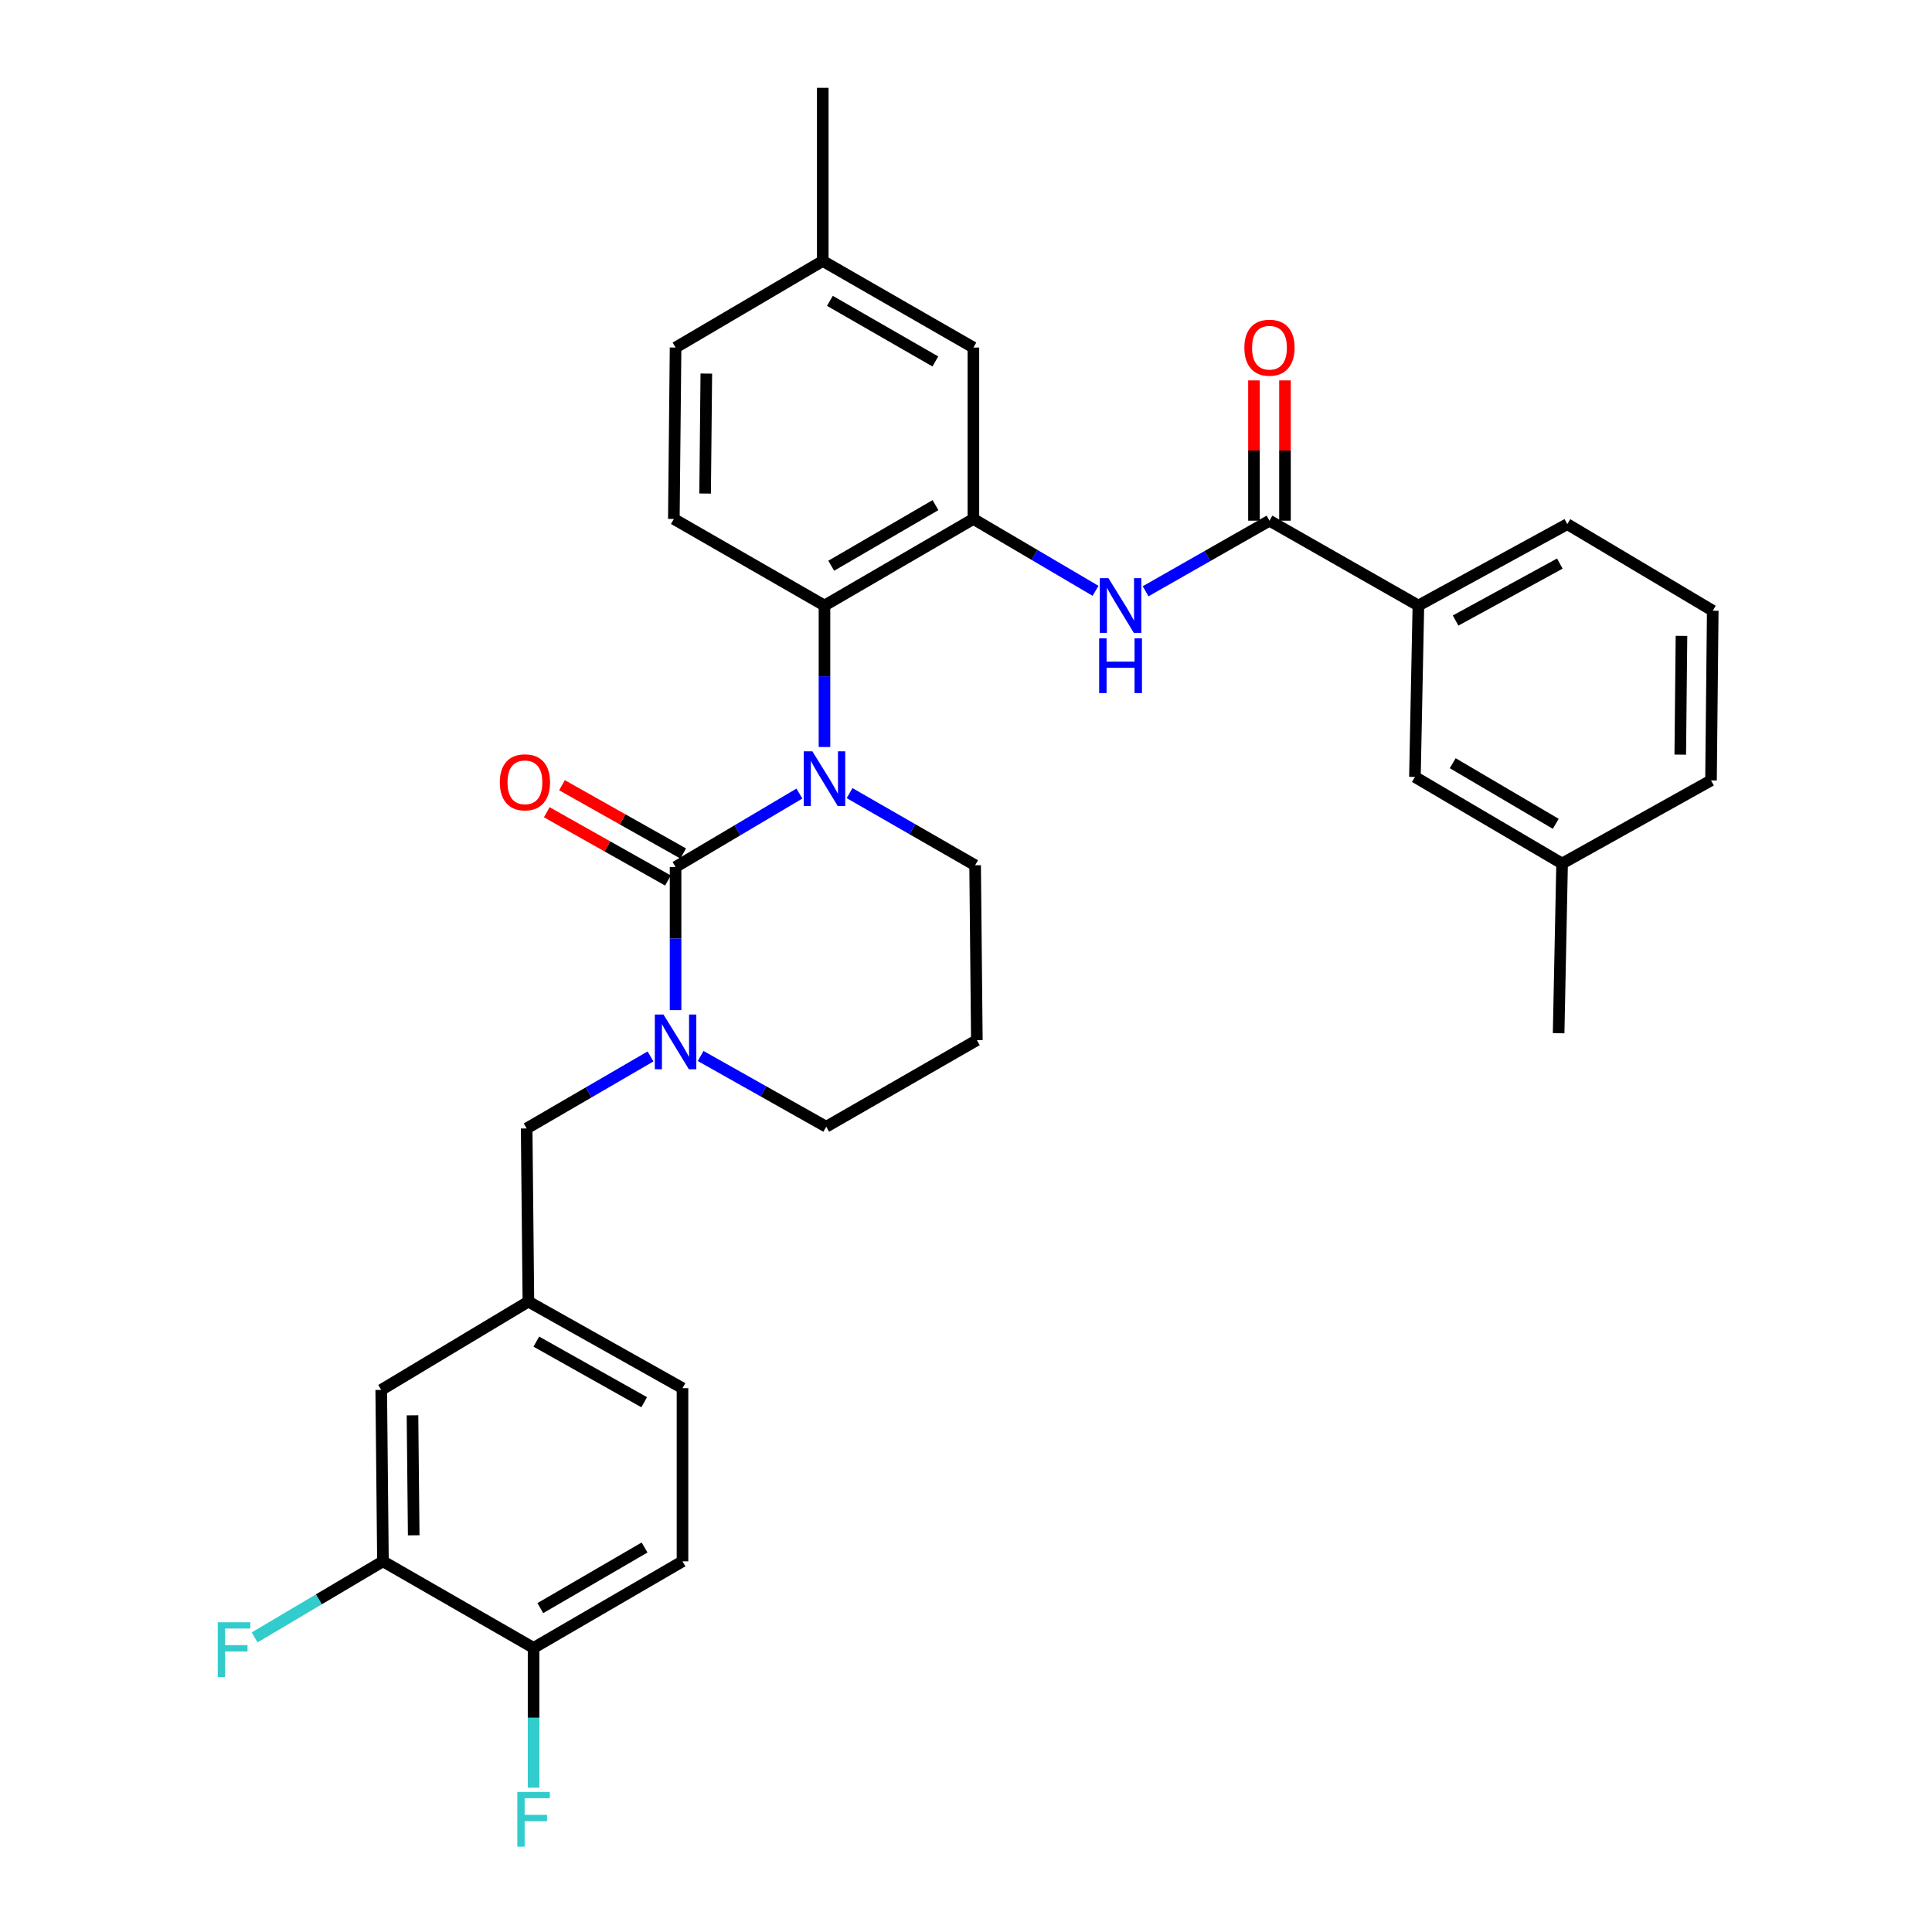 <?xml version='1.0' encoding='iso-8859-1'?>
<svg version='1.1' baseProfile='full'
              xmlns='http://www.w3.org/2000/svg'
                      xmlns:rdkit='http://www.rdkit.org/xml'
                      xmlns:xlink='http://www.w3.org/1999/xlink'
                  xml:space='preserve'
width='1000px' height='1000px' viewBox='0 0 1000 1000'>
<!-- END OF HEADER -->
<rect style='opacity:1.0;fill:#FFFFFF;stroke:none' width='1000' height='1000' x='0' y='0'> </rect>
<path class='bond-0' d='M 734.155,313.425 L 811.232,271.298' style='fill:none;fill-rule:evenodd;stroke:#000000;stroke-width:6px;stroke-linecap:butt;stroke-linejoin:miter;stroke-opacity:1' />
<path class='bond-0' d='M 753.415,321.192 L 807.369,291.702' style='fill:none;fill-rule:evenodd;stroke:#000000;stroke-width:6px;stroke-linecap:butt;stroke-linejoin:miter;stroke-opacity:1' />
<path class='bond-1' d='M 734.155,313.425 L 732.363,402.149' style='fill:none;fill-rule:evenodd;stroke:#000000;stroke-width:6px;stroke-linecap:butt;stroke-linejoin:miter;stroke-opacity:1' />
<path class='bond-2' d='M 734.155,313.425 L 657.079,269.505' style='fill:none;fill-rule:evenodd;stroke:#000000;stroke-width:6px;stroke-linecap:butt;stroke-linejoin:miter;stroke-opacity:1' />
<path class='bond-3' d='M 592.96,306.042 L 625.019,287.774' style='fill:none;fill-rule:evenodd;stroke:#0000FF;stroke-width:6px;stroke-linecap:butt;stroke-linejoin:miter;stroke-opacity:1' />
<path class='bond-3' d='M 625.019,287.774 L 657.079,269.505' style='fill:none;fill-rule:evenodd;stroke:#000000;stroke-width:6px;stroke-linecap:butt;stroke-linejoin:miter;stroke-opacity:1' />
<path class='bond-4' d='M 567.053,305.808 L 535.44,287.211' style='fill:none;fill-rule:evenodd;stroke:#0000FF;stroke-width:6px;stroke-linecap:butt;stroke-linejoin:miter;stroke-opacity:1' />
<path class='bond-4' d='M 535.44,287.211 L 503.827,268.613' style='fill:none;fill-rule:evenodd;stroke:#000000;stroke-width:6px;stroke-linecap:butt;stroke-linejoin:miter;stroke-opacity:1' />
<path class='bond-5' d='M 665.105,269.505 L 665.105,233.198' style='fill:none;fill-rule:evenodd;stroke:#000000;stroke-width:6px;stroke-linecap:butt;stroke-linejoin:miter;stroke-opacity:1' />
<path class='bond-5' d='M 665.105,233.198 L 665.105,196.891' style='fill:none;fill-rule:evenodd;stroke:#FF0000;stroke-width:6px;stroke-linecap:butt;stroke-linejoin:miter;stroke-opacity:1' />
<path class='bond-5' d='M 649.053,269.505 L 649.053,233.198' style='fill:none;fill-rule:evenodd;stroke:#000000;stroke-width:6px;stroke-linecap:butt;stroke-linejoin:miter;stroke-opacity:1' />
<path class='bond-5' d='M 649.053,233.198 L 649.053,196.891' style='fill:none;fill-rule:evenodd;stroke:#FF0000;stroke-width:6px;stroke-linecap:butt;stroke-linejoin:miter;stroke-opacity:1' />
<path class='bond-6' d='M 811.232,271.298 L 886.516,316.11' style='fill:none;fill-rule:evenodd;stroke:#000000;stroke-width:6px;stroke-linecap:butt;stroke-linejoin:miter;stroke-opacity:1' />
<path class='bond-7' d='M 349.673,448.753 L 349.673,485.799' style='fill:none;fill-rule:evenodd;stroke:#000000;stroke-width:6px;stroke-linecap:butt;stroke-linejoin:miter;stroke-opacity:1' />
<path class='bond-7' d='M 349.673,485.799 L 349.673,522.846' style='fill:none;fill-rule:evenodd;stroke:#0000FF;stroke-width:6px;stroke-linecap:butt;stroke-linejoin:miter;stroke-opacity:1' />
<path class='bond-8' d='M 349.673,448.753 L 381.722,429.75' style='fill:none;fill-rule:evenodd;stroke:#000000;stroke-width:6px;stroke-linecap:butt;stroke-linejoin:miter;stroke-opacity:1' />
<path class='bond-8' d='M 381.722,429.75 L 413.77,410.746' style='fill:none;fill-rule:evenodd;stroke:#0000FF;stroke-width:6px;stroke-linecap:butt;stroke-linejoin:miter;stroke-opacity:1' />
<path class='bond-9' d='M 353.612,441.76 L 322.246,424.095' style='fill:none;fill-rule:evenodd;stroke:#000000;stroke-width:6px;stroke-linecap:butt;stroke-linejoin:miter;stroke-opacity:1' />
<path class='bond-9' d='M 322.246,424.095 L 290.881,406.43' style='fill:none;fill-rule:evenodd;stroke:#FF0000;stroke-width:6px;stroke-linecap:butt;stroke-linejoin:miter;stroke-opacity:1' />
<path class='bond-9' d='M 345.735,455.746 L 314.369,438.081' style='fill:none;fill-rule:evenodd;stroke:#000000;stroke-width:6px;stroke-linecap:butt;stroke-linejoin:miter;stroke-opacity:1' />
<path class='bond-9' d='M 314.369,438.081 L 283.004,420.416' style='fill:none;fill-rule:evenodd;stroke:#FF0000;stroke-width:6px;stroke-linecap:butt;stroke-linejoin:miter;stroke-opacity:1' />
<path class='bond-10' d='M 362.651,546.578 L 395.151,564.883' style='fill:none;fill-rule:evenodd;stroke:#0000FF;stroke-width:6px;stroke-linecap:butt;stroke-linejoin:miter;stroke-opacity:1' />
<path class='bond-10' d='M 395.151,564.883 L 427.651,583.189' style='fill:none;fill-rule:evenodd;stroke:#000000;stroke-width:6px;stroke-linecap:butt;stroke-linejoin:miter;stroke-opacity:1' />
<path class='bond-11' d='M 336.705,546.809 L 304.651,565.445' style='fill:none;fill-rule:evenodd;stroke:#0000FF;stroke-width:6px;stroke-linecap:butt;stroke-linejoin:miter;stroke-opacity:1' />
<path class='bond-11' d='M 304.651,565.445 L 272.597,584.081' style='fill:none;fill-rule:evenodd;stroke:#000000;stroke-width:6px;stroke-linecap:butt;stroke-linejoin:miter;stroke-opacity:1' />
<path class='bond-12' d='M 427.651,583.189 L 505.619,538.377' style='fill:none;fill-rule:evenodd;stroke:#000000;stroke-width:6px;stroke-linecap:butt;stroke-linejoin:miter;stroke-opacity:1' />
<path class='bond-13' d='M 505.619,538.377 L 504.718,447.861' style='fill:none;fill-rule:evenodd;stroke:#000000;stroke-width:6px;stroke-linecap:butt;stroke-linejoin:miter;stroke-opacity:1' />
<path class='bond-14' d='M 504.718,447.861 L 472.228,429.188' style='fill:none;fill-rule:evenodd;stroke:#000000;stroke-width:6px;stroke-linecap:butt;stroke-linejoin:miter;stroke-opacity:1' />
<path class='bond-14' d='M 472.228,429.188 L 439.738,410.514' style='fill:none;fill-rule:evenodd;stroke:#0000FF;stroke-width:6px;stroke-linecap:butt;stroke-linejoin:miter;stroke-opacity:1' />
<path class='bond-15' d='M 426.75,386.649 L 426.75,350.037' style='fill:none;fill-rule:evenodd;stroke:#0000FF;stroke-width:6px;stroke-linecap:butt;stroke-linejoin:miter;stroke-opacity:1' />
<path class='bond-15' d='M 426.75,350.037 L 426.75,313.425' style='fill:none;fill-rule:evenodd;stroke:#000000;stroke-width:6px;stroke-linecap:butt;stroke-linejoin:miter;stroke-opacity:1' />
<path class='bond-16' d='M 353.258,808.14 L 276.182,852.952' style='fill:none;fill-rule:evenodd;stroke:#000000;stroke-width:6px;stroke-linecap:butt;stroke-linejoin:miter;stroke-opacity:1' />
<path class='bond-16' d='M 333.629,800.985 L 279.675,832.353' style='fill:none;fill-rule:evenodd;stroke:#000000;stroke-width:6px;stroke-linecap:butt;stroke-linejoin:miter;stroke-opacity:1' />
<path class='bond-17' d='M 353.258,808.14 L 353.258,718.516' style='fill:none;fill-rule:evenodd;stroke:#000000;stroke-width:6px;stroke-linecap:butt;stroke-linejoin:miter;stroke-opacity:1' />
<path class='bond-18' d='M 276.182,852.952 L 198.214,808.14' style='fill:none;fill-rule:evenodd;stroke:#000000;stroke-width:6px;stroke-linecap:butt;stroke-linejoin:miter;stroke-opacity:1' />
<path class='bond-19' d='M 276.182,852.952 L 276.182,889.125' style='fill:none;fill-rule:evenodd;stroke:#000000;stroke-width:6px;stroke-linecap:butt;stroke-linejoin:miter;stroke-opacity:1' />
<path class='bond-19' d='M 276.182,889.125 L 276.182,925.297' style='fill:none;fill-rule:evenodd;stroke:#33CCCC;stroke-width:6px;stroke-linecap:butt;stroke-linejoin:miter;stroke-opacity:1' />
<path class='bond-20' d='M 503.827,179.89 L 425.858,135.078' style='fill:none;fill-rule:evenodd;stroke:#000000;stroke-width:6px;stroke-linecap:butt;stroke-linejoin:miter;stroke-opacity:1' />
<path class='bond-20' d='M 484.132,187.086 L 429.555,155.717' style='fill:none;fill-rule:evenodd;stroke:#000000;stroke-width:6px;stroke-linecap:butt;stroke-linejoin:miter;stroke-opacity:1' />
<path class='bond-21' d='M 503.827,179.89 L 503.827,268.613' style='fill:none;fill-rule:evenodd;stroke:#000000;stroke-width:6px;stroke-linecap:butt;stroke-linejoin:miter;stroke-opacity:1' />
<path class='bond-22' d='M 425.858,135.078 L 349.673,179.89' style='fill:none;fill-rule:evenodd;stroke:#000000;stroke-width:6px;stroke-linecap:butt;stroke-linejoin:miter;stroke-opacity:1' />
<path class='bond-23' d='M 425.858,135.078 L 425.858,45.455' style='fill:none;fill-rule:evenodd;stroke:#000000;stroke-width:6px;stroke-linecap:butt;stroke-linejoin:miter;stroke-opacity:1' />
<path class='bond-24' d='M 349.673,179.89 L 348.782,268.613' style='fill:none;fill-rule:evenodd;stroke:#000000;stroke-width:6px;stroke-linecap:butt;stroke-linejoin:miter;stroke-opacity:1' />
<path class='bond-24' d='M 365.591,193.36 L 364.967,255.466' style='fill:none;fill-rule:evenodd;stroke:#000000;stroke-width:6px;stroke-linecap:butt;stroke-linejoin:miter;stroke-opacity:1' />
<path class='bond-25' d='M 348.782,268.613 L 426.75,313.425' style='fill:none;fill-rule:evenodd;stroke:#000000;stroke-width:6px;stroke-linecap:butt;stroke-linejoin:miter;stroke-opacity:1' />
<path class='bond-26' d='M 426.75,313.425 L 503.827,268.613' style='fill:none;fill-rule:evenodd;stroke:#000000;stroke-width:6px;stroke-linecap:butt;stroke-linejoin:miter;stroke-opacity:1' />
<path class='bond-26' d='M 430.243,292.827 L 484.197,261.458' style='fill:none;fill-rule:evenodd;stroke:#000000;stroke-width:6px;stroke-linecap:butt;stroke-linejoin:miter;stroke-opacity:1' />
<path class='bond-27' d='M 353.258,718.516 L 273.498,673.704' style='fill:none;fill-rule:evenodd;stroke:#000000;stroke-width:6px;stroke-linecap:butt;stroke-linejoin:miter;stroke-opacity:1' />
<path class='bond-27' d='M 333.432,725.789 L 277.599,694.421' style='fill:none;fill-rule:evenodd;stroke:#000000;stroke-width:6px;stroke-linecap:butt;stroke-linejoin:miter;stroke-opacity:1' />
<path class='bond-28' d='M 198.214,808.14 L 197.322,719.417' style='fill:none;fill-rule:evenodd;stroke:#000000;stroke-width:6px;stroke-linecap:butt;stroke-linejoin:miter;stroke-opacity:1' />
<path class='bond-28' d='M 214.131,794.67 L 213.507,732.564' style='fill:none;fill-rule:evenodd;stroke:#000000;stroke-width:6px;stroke-linecap:butt;stroke-linejoin:miter;stroke-opacity:1' />
<path class='bond-29' d='M 198.214,808.14 L 165.005,827.831' style='fill:none;fill-rule:evenodd;stroke:#000000;stroke-width:6px;stroke-linecap:butt;stroke-linejoin:miter;stroke-opacity:1' />
<path class='bond-29' d='M 165.005,827.831 L 131.797,847.523' style='fill:none;fill-rule:evenodd;stroke:#33CCCC;stroke-width:6px;stroke-linecap:butt;stroke-linejoin:miter;stroke-opacity:1' />
<path class='bond-30' d='M 273.498,673.704 L 197.322,719.417' style='fill:none;fill-rule:evenodd;stroke:#000000;stroke-width:6px;stroke-linecap:butt;stroke-linejoin:miter;stroke-opacity:1' />
<path class='bond-31' d='M 273.498,673.704 L 272.597,584.081' style='fill:none;fill-rule:evenodd;stroke:#000000;stroke-width:6px;stroke-linecap:butt;stroke-linejoin:miter;stroke-opacity:1' />
<path class='bond-32' d='M 886.516,316.11 L 885.615,403.941' style='fill:none;fill-rule:evenodd;stroke:#000000;stroke-width:6px;stroke-linecap:butt;stroke-linejoin:miter;stroke-opacity:1' />
<path class='bond-32' d='M 870.33,329.12 L 869.699,390.602' style='fill:none;fill-rule:evenodd;stroke:#000000;stroke-width:6px;stroke-linecap:butt;stroke-linejoin:miter;stroke-opacity:1' />
<path class='bond-33' d='M 732.363,402.149 L 808.539,446.961' style='fill:none;fill-rule:evenodd;stroke:#000000;stroke-width:6px;stroke-linecap:butt;stroke-linejoin:miter;stroke-opacity:1' />
<path class='bond-33' d='M 751.928,395.035 L 805.251,426.403' style='fill:none;fill-rule:evenodd;stroke:#000000;stroke-width:6px;stroke-linecap:butt;stroke-linejoin:miter;stroke-opacity:1' />
<path class='bond-34' d='M 808.539,446.961 L 885.615,403.941' style='fill:none;fill-rule:evenodd;stroke:#000000;stroke-width:6px;stroke-linecap:butt;stroke-linejoin:miter;stroke-opacity:1' />
<path class='bond-35' d='M 808.539,446.961 L 806.746,534.792' style='fill:none;fill-rule:evenodd;stroke:#000000;stroke-width:6px;stroke-linecap:butt;stroke-linejoin:miter;stroke-opacity:1' />
<path  class='atom-1' d='M 573.742 299.265
L 583.022 314.265
Q 583.942 315.745, 585.422 318.425
Q 586.902 321.105, 586.982 321.265
L 586.982 299.265
L 590.742 299.265
L 590.742 327.585
L 586.862 327.585
L 576.902 311.185
Q 575.742 309.265, 574.502 307.065
Q 573.302 304.865, 572.942 304.185
L 572.942 327.585
L 569.262 327.585
L 569.262 299.265
L 573.742 299.265
' fill='#0000FF'/>
<path  class='atom-1' d='M 568.922 330.417
L 572.762 330.417
L 572.762 342.457
L 587.242 342.457
L 587.242 330.417
L 591.082 330.417
L 591.082 358.737
L 587.242 358.737
L 587.242 345.657
L 572.762 345.657
L 572.762 358.737
L 568.922 358.737
L 568.922 330.417
' fill='#0000FF'/>
<path  class='atom-3' d='M 644.079 179.97
Q 644.079 173.17, 647.439 169.37
Q 650.799 165.57, 657.079 165.57
Q 663.359 165.57, 666.719 169.37
Q 670.079 173.17, 670.079 179.97
Q 670.079 186.85, 666.679 190.77
Q 663.279 194.65, 657.079 194.65
Q 650.839 194.65, 647.439 190.77
Q 644.079 186.89, 644.079 179.97
M 657.079 191.45
Q 661.399 191.45, 663.719 188.57
Q 666.079 185.65, 666.079 179.97
Q 666.079 174.41, 663.719 171.61
Q 661.399 168.77, 657.079 168.77
Q 652.759 168.77, 650.399 171.57
Q 648.079 174.37, 648.079 179.97
Q 648.079 185.69, 650.399 188.57
Q 652.759 191.45, 657.079 191.45
' fill='#FF0000'/>
<path  class='atom-6' d='M 343.413 525.109
L 352.693 540.109
Q 353.613 541.589, 355.093 544.269
Q 356.573 546.949, 356.653 547.109
L 356.653 525.109
L 360.413 525.109
L 360.413 553.429
L 356.533 553.429
L 346.573 537.029
Q 345.413 535.109, 344.173 532.909
Q 342.973 530.709, 342.613 530.029
L 342.613 553.429
L 338.933 553.429
L 338.933 525.109
L 343.413 525.109
' fill='#0000FF'/>
<path  class='atom-10' d='M 420.49 388.889
L 429.77 403.889
Q 430.69 405.369, 432.17 408.049
Q 433.65 410.729, 433.73 410.889
L 433.73 388.889
L 437.49 388.889
L 437.49 417.209
L 433.61 417.209
L 423.65 400.809
Q 422.49 398.889, 421.25 396.689
Q 420.05 394.489, 419.69 393.809
L 419.69 417.209
L 416.01 417.209
L 416.01 388.889
L 420.49 388.889
' fill='#0000FF'/>
<path  class='atom-12' d='M 258.705 404.922
Q 258.705 398.122, 262.065 394.322
Q 265.425 390.522, 271.705 390.522
Q 277.985 390.522, 281.345 394.322
Q 284.705 398.122, 284.705 404.922
Q 284.705 411.802, 281.305 415.722
Q 277.905 419.602, 271.705 419.602
Q 265.465 419.602, 262.065 415.722
Q 258.705 411.842, 258.705 404.922
M 271.705 416.402
Q 276.025 416.402, 278.345 413.522
Q 280.705 410.602, 280.705 404.922
Q 280.705 399.362, 278.345 396.562
Q 276.025 393.722, 271.705 393.722
Q 267.385 393.722, 265.025 396.522
Q 262.705 399.322, 262.705 404.922
Q 262.705 410.642, 265.025 413.522
Q 267.385 416.402, 271.705 416.402
' fill='#FF0000'/>
<path  class='atom-24' d='M 267.762 927.515
L 284.602 927.515
L 284.602 930.755
L 271.562 930.755
L 271.562 939.355
L 283.162 939.355
L 283.162 942.635
L 271.562 942.635
L 271.562 955.835
L 267.762 955.835
L 267.762 927.515
' fill='#33CCCC'/>
<path  class='atom-27' d='M 112.717 839.684
L 129.557 839.684
L 129.557 842.924
L 116.517 842.924
L 116.517 851.524
L 128.117 851.524
L 128.117 854.804
L 116.517 854.804
L 116.517 868.004
L 112.717 868.004
L 112.717 839.684
' fill='#33CCCC'/>
</svg>
